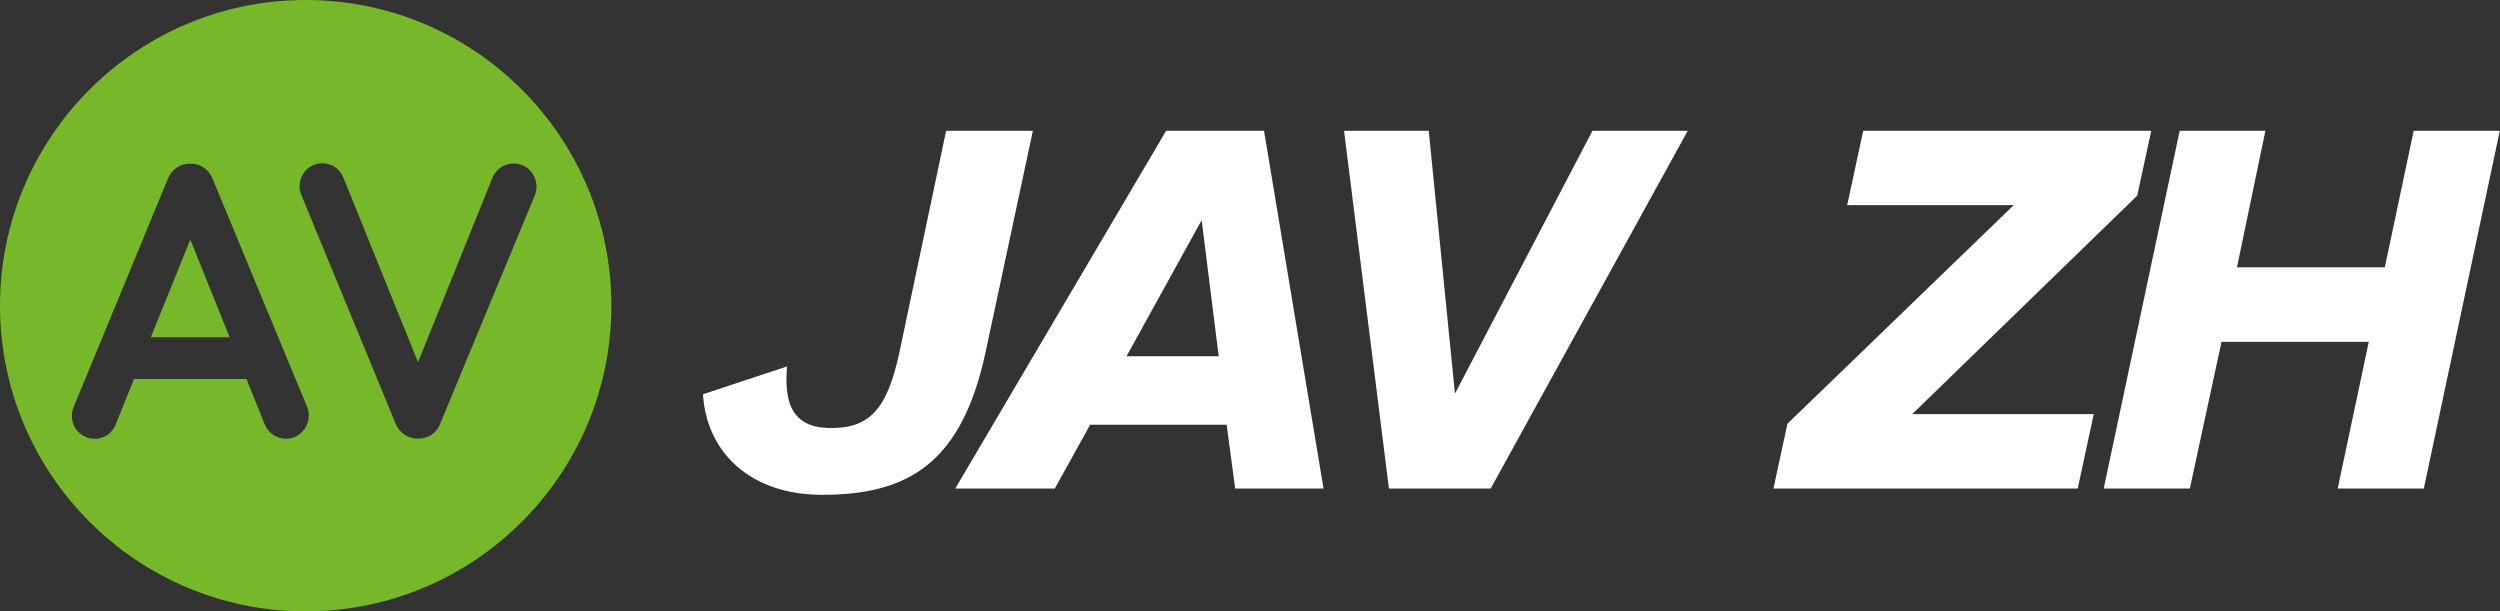 <?xml version="1.0" encoding="utf-8"?>
<!-- Generator: Adobe Illustrator 19.0.0, SVG Export Plug-In . SVG Version: 6.00 Build 0)  -->
<svg version="1.1" xmlns="http://www.w3.org/2000/svg" xmlns:xlink="http://www.w3.org/1999/xlink" x="0px" y="0px"
	 viewBox="0 0 1230.8 301" style="enable-background:new 0 0 1230.8 301;" xml:space="preserve">
<rect x="0" y="0" width="1230.8" height="301" fill="#333333" stroke="none"/>
<style type="text/css">
	.st0{display:none;}
	.st1{display:inline;fill:#77B82A;stroke:#77B82A;stroke-miterlimit:10;}
	.st2{fill:#FFFFFF;}
	.st3{fill:#77B82A;stroke:#77B82A;stroke-miterlimit:10;}
</style>
<g id="Circle" class="st0">
</g>
<g id="Circle_Small" class="st0">
	<circle id="XMLID_29_" class="st1" cx="150.5" cy="150.5" r="130"/>
</g>
<g id="Text">
	<g id="XMLID_1_">
		<path id="XMLID_2_" class="st2" d="M346.1,194.1l41.4-13.7c-1.6,17.7,2.4,29.8,20.3,30.3c20.3,0.5,29-9,35.1-37.7l22.9-108.6h42.7
			L485.3,173c-11.6,54.6-37.7,70.6-80.4,70.6C368.8,243.7,347.7,222,346.1,194.1z"/>
		<path id="XMLID_4_" class="st2" d="M574.1,64.4h48.2l29.3,176.1h-43.5l-4.2-31.4h-67.2l-17.4,31.4h-49L574.1,64.4z M554.6,175.4
			H600l-8.4-67L554.6,175.4z"/>
		<path id="XMLID_8_" class="st2" d="M661.7,64.4h41.7l12.9,129.4L784,64.4h46.9l-97,176.1h-50.1L661.7,64.4z"/>
		<path id="XMLID_10_" class="st2" d="M941.4,203.9h89.4l-7.9,36.6H873.1l6.9-31.9L991.4,101h-82l7.9-36.6h141.8l-6.9,31.9
			L941.4,203.9z"/>
		<path id="XMLID_13_" class="st2" d="M1035.7,240.5l37.4-176.1h42.2l-14,67.2h72.8l14.2-67.2h42.4l-37.4,176.1h-42.4l15.3-72.2
			h-72.5l-15.6,72.2H1035.7z"/>
	</g>
</g>
<g id="Symbol_Goes_Here">
	<g id="XMLID_5_">
		<polygon id="XMLID_12_" class="st3" points="93.7,119.3 75,165.5 112.3,165.5 		"/>
		<path id="XMLID_19_" class="st3" d="M300.5,150.5c0-82.8-67.2-150-150-150s-150,67.2-150,150s67.2,150,150,150
			S300.5,233.3,300.5,150.5z M257.4,80.9c5.9,2.4,8.8,9.6,6.4,15.4L217,209.2c-1.7,4.4-6.3,7.4-11.2,7.2c-4.9,0.2-9.5-2.9-11.3-7.2
			L147.9,96.2c-2.6-6.2,0.5-12.9,6.2-15.4c5.4-2.3,12.6-0.3,15.4,6.4l36.3,89.8L242,87.3C244.3,81.5,251.2,78.3,257.4,80.9z
			 M57.4,209.2c-2.7,6.7-10,8.7-15.4,6.4c-5.7-2.4-8.8-9.2-6.2-15.4L82.4,87.3c1.8-4.3,6.4-7.4,11.3-7.2c5-0.2,9.4,2.9,11.2,7.2
			l46.8,112.9c2.4,5.7-0.5,12.9-6.4,15.4c-6.2,2.6-13.1-0.7-15.4-6.4l-8.9-22.1H66.3L57.4,209.2z"/>
	</g>
</g>
</svg>
